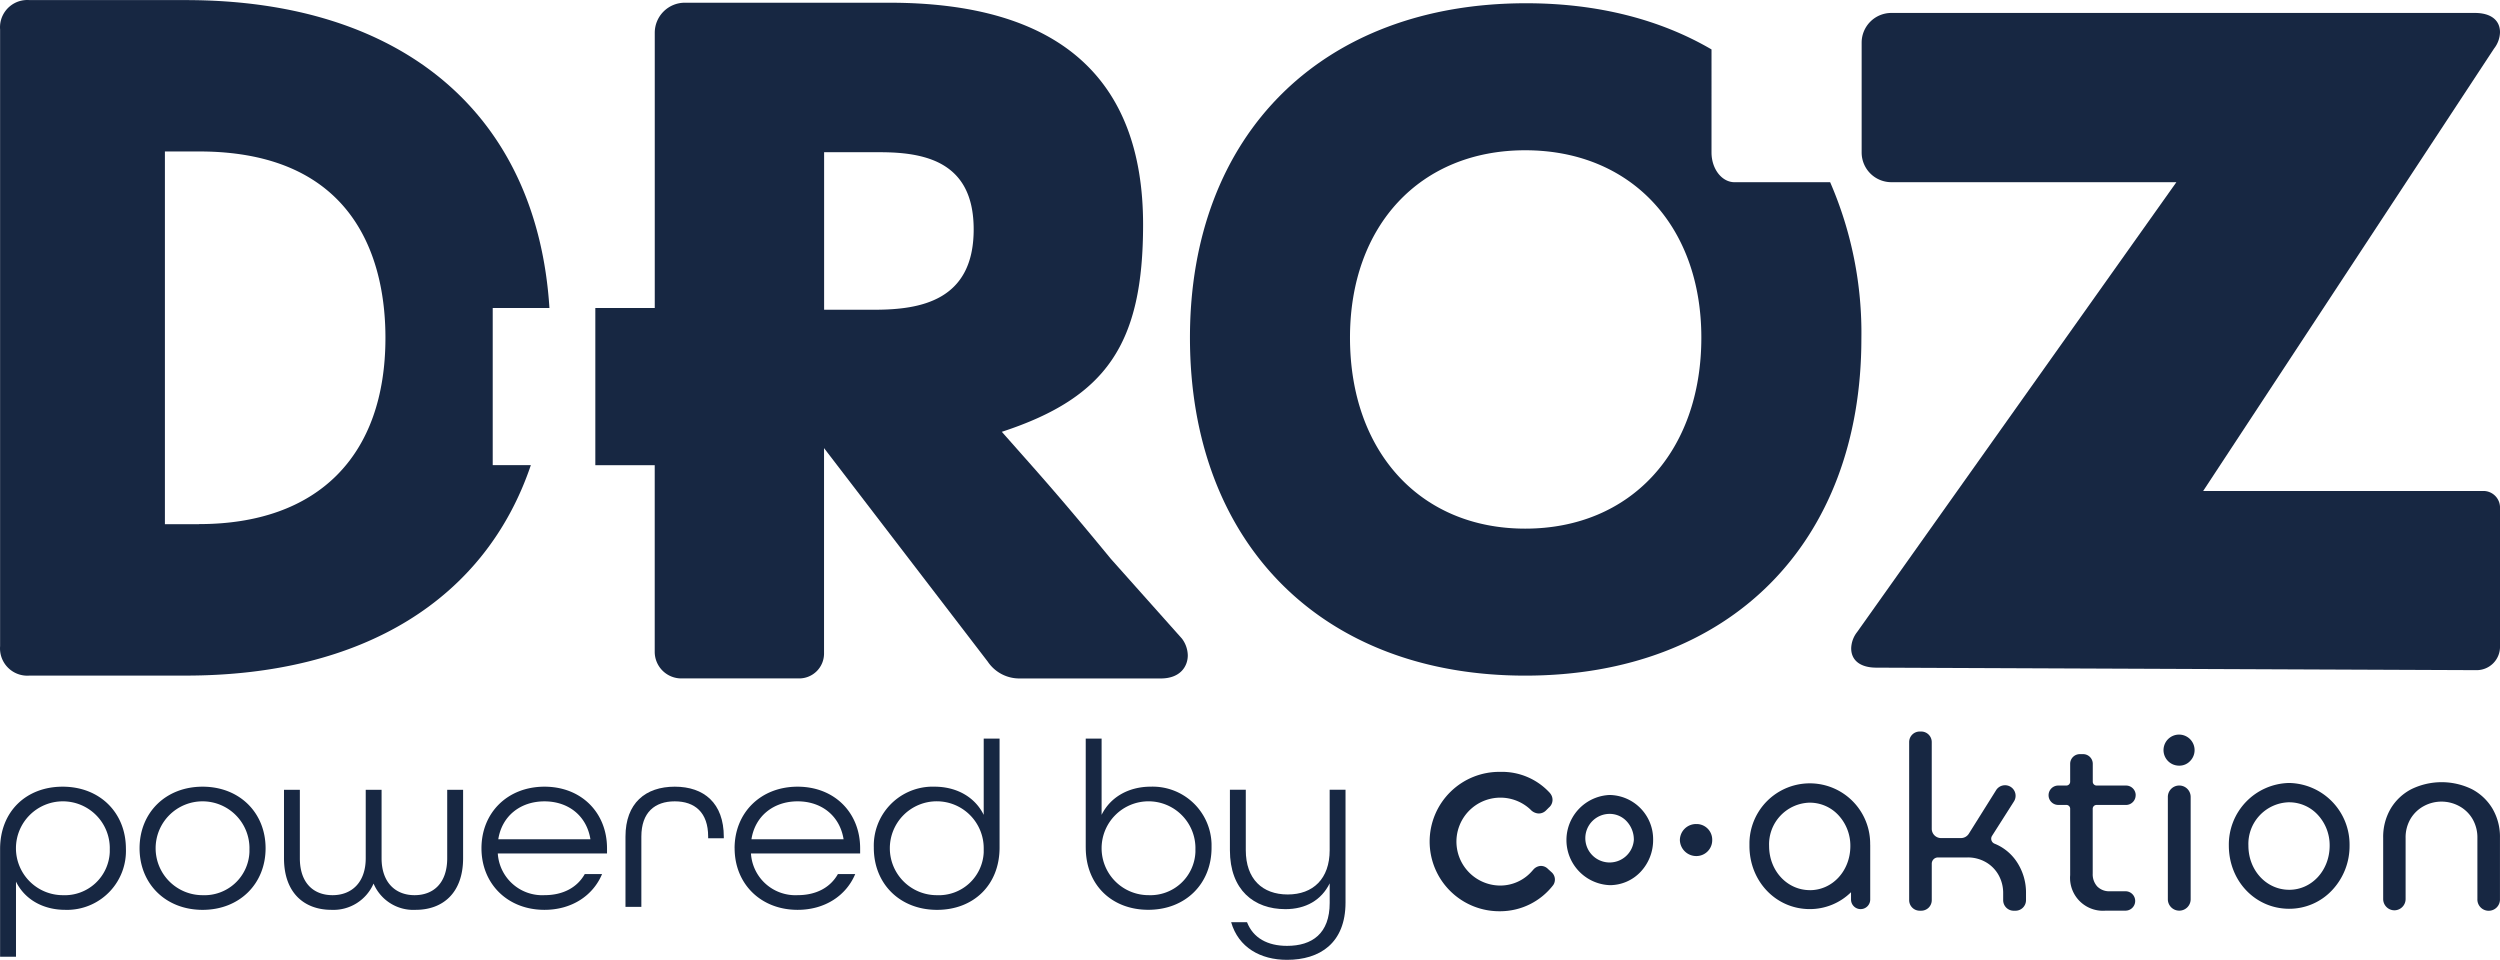 <?xml version="1.0" encoding="UTF-8"?> <svg xmlns="http://www.w3.org/2000/svg" xmlns:xlink="http://www.w3.org/1999/xlink" viewBox="0 0 1314.99 504.87"><defs><style>.cls-1{fill:none;}.cls-2{clip-path:url(#clip-path);}.cls-3{clip-path:url(#clip-path-2);}.cls-4{fill:#172742;}</style><clipPath id="clip-path" transform="translate(0 0)"><rect class="cls-1" width="1314.99" height="504.87"></rect></clipPath><clipPath id="clip-path-2" transform="translate(0 0)"><rect class="cls-1" width="1314.99" height="504.87"></rect></clipPath></defs><g id="Camada_2" data-name="Camada 2"><g id="Camada_1-2" data-name="Camada 1"><g id="Objeto_Inteligente_de_Vetor" data-name="Objeto Inteligente de Vetor"><g class="cls-2"><g class="cls-3"><path class="cls-4" d="M.05,446.56c0-19.82,13.84-32.77,32.9-32.77,19.57,0,33.28,13.71,33.28,32.64a31,31,0,0,1-29.89,32.14c-.67,0-1.34,0-2,0-11.72,0-21.32-5.48-25.93-14.83v39.51H.05Zm57.7-.38a24.68,24.68,0,1,0-24.68,24.68,23.68,23.68,0,0,0,24.67-22.65c0-.68,0-1.36,0-2Z" transform="translate(0 0)"></path><path class="cls-4" d="M73.41,446.18c0-18.68,13.71-32.39,33.15-32.39s33.14,13.71,33.14,32.39-13.71,32.4-33.14,32.4-33.15-13.71-33.15-32.4m57.81,0a24.68,24.68,0,1,0-24.68,24.68,23.67,23.67,0,0,0,24.67-22.65c0-.68,0-1.36,0-2Z" transform="translate(0 0)"></path><path class="cls-4" d="M149.38,451.42v-36h8.34v36c0,13.08,7.23,19.44,17.21,19.44s17.44-6.61,17.44-19.44v-36h8.34v36c0,12.83,7.36,19.44,17.33,19.44s17.19-6.36,17.19-19.44v-36h8.36v36c0,18.31-10.72,27.15-24.93,27.15a22.72,22.72,0,0,1-22.17-13.82,23,23,0,0,1-22.18,13.82c-14.21,0-24.93-8.84-24.93-27.15" transform="translate(0 0)"></path><path class="cls-4" d="M253.25,446.18c0-18.68,13.71-32.39,33.15-32.39s32.89,13.71,32.89,32.39v2.74H261.84a23.42,23.42,0,0,0,24.56,21.93c9.71,0,17.19-4,21.18-11.09h9.1c-4.74,11.34-15.95,18.81-30.29,18.81-19.43,0-33.14-13.7-33.14-32.39m57.31-4.73c-2-12.46-11.7-19.94-24.16-19.94-12.84,0-22.44,7.85-24.3,19.94Z" transform="translate(0 0)"></path><path class="cls-4" d="M329,440.07c0-17.69,10.59-26.28,25.92-26.28s25.8,8.59,25.8,26.41v.74h-8.23v-.87c0-12.83-7.1-18.57-17.56-18.57s-17.58,5.74-17.58,18.57V477H329Z" transform="translate(0 0)"></path><path class="cls-4" d="M386.39,446.18c0-18.68,13.71-32.39,33.14-32.39s32.9,13.71,32.9,32.39v2.74H395a23.41,23.41,0,0,0,24.55,21.93c9.72,0,17.2-4,21.18-11.09h9.11c-4.75,11.34-15.95,18.81-30.29,18.81-19.43,0-33.14-13.7-33.14-32.39m57.31-4.74c-2-12.46-11.71-19.94-24.17-19.94-12.83,0-22.42,7.86-24.29,19.94Z" transform="translate(0 0)"></path><path class="cls-4" d="M459.63,445.93a31,31,0,0,1,29.88-32.14q1,0,2,0c11.71,0,21.32,5.47,25.92,14.82V388.5h8.34v57.31c0,19.82-13.82,32.77-32.88,32.77-19.57,0-33.27-13.71-33.27-32.65m57.81.25a24.69,24.69,0,1,0-24.68,24.68,23.63,23.63,0,0,0,24.68-22.5c0-.73,0-1.46,0-2.18" transform="translate(0 0)"></path><path class="cls-4" d="M571.09,445.81V388.49h8.35V428.6c4.62-9.34,14.21-14.82,25.92-14.82a31,31,0,0,1,31.91,30.13c0,.67,0,1.34,0,2,0,18.94-13.7,32.64-33.27,32.64-19.06,0-32.9-12.93-32.9-32.75m57.7.37a24.68,24.68,0,1,0-24.68,24.68h0a23.7,23.7,0,0,0,24.67-22.68c0-.67,0-1.34,0-2" transform="translate(0 0)"></path><path class="cls-4" d="M647.57,485.06h8.35c3.24,8.35,10.85,12.46,21.05,12.46,13.22,0,22.44-6.48,22.44-22.56V464.64c-4.36,8.84-12.59,13.57-23.31,13.57-16.44,0-29.17-10-29.17-31V415.4h8.35v31.78c0,15.2,8.73,23.31,22.06,23.31s22.06-8.24,22.06-23.31V415.4h8.34v59.32c0,21.43-13.58,30.15-30.78,30.15-13.94,0-25.53-6.47-29.39-19.81" transform="translate(0 0)"></path><path class="cls-4" d="M1004.21,473.49V390.33a5.55,5.55,0,0,1,5.55-5.55h.78a5.55,5.55,0,0,1,5.55,5.55v45.59a4.89,4.89,0,0,0,4.89,4.9h10.48a4.88,4.88,0,0,0,4.14-2.3l14.24-22.72a5.55,5.55,0,1,1,9.38,5.92l-11.42,17.95a2.81,2.81,0,0,0,.88,3.87,3.17,3.17,0,0,0,.45.23,25.42,25.42,0,0,1,11.31,9,29.14,29.14,0,0,1,5.23,17.24v3.49a5.54,5.54,0,0,1-5.54,5.54h-.92a5.55,5.55,0,0,1-5.55-5.54V470a19.36,19.36,0,0,0-2.39-9.68,17.82,17.82,0,0,0-6.65-6.78,19,19,0,0,0-9.81-2.53h-15.43a3.28,3.28,0,0,0-3.28,3.28v19.19a5.54,5.54,0,0,1-5.54,5.55h-.79a5.55,5.55,0,0,1-5.56-5.54Z" transform="translate(0 0)"></path><path class="cls-4" d="M1123.37,418.29h0a5.1,5.1,0,0,0-5.1-5.1h-15.48a2,2,0,0,1-2-2v-9.42a5.1,5.1,0,0,0-5.1-5.1H1094a5.1,5.1,0,0,0-5.1,5.1v9.42a2,2,0,0,1-2,2h-4.26a5.1,5.1,0,0,0,0,10.2h4.26a2,2,0,0,1,2,2v34.92A17.3,17.3,0,0,0,1104.65,479a18.41,18.41,0,0,0,3,0H1118a5.1,5.1,0,0,0,0-10.2h-8.2a8.77,8.77,0,0,1-6.65-2.52,9.49,9.49,0,0,1-2.39-6.78V425.4a2,2,0,0,1,2-2h15.48a5.1,5.1,0,0,0,5.1-5.1Z" transform="translate(0 0)"></path><path class="cls-4" d="M1146.34,402.73a8.17,8.17,0,1,1,5.61-2.39,7.67,7.67,0,0,1-5.61,2.39m-6.06,70.3V419.18a6,6,0,0,1,12,0V473a6,6,0,0,1-6,6h0a6,6,0,0,1-6-6Z" transform="translate(0 0)"></path><path class="cls-4" d="M1259.48,478.82a5.94,5.94,0,0,1-5.94-5.94V440.73a29.43,29.43,0,0,1,3.93-15.36,27.3,27.3,0,0,1,10.91-10.27,36.28,36.28,0,0,1,31.82,0,27.42,27.42,0,0,1,10.85,10.27,29.33,29.33,0,0,1,3.92,15.36v32.15a5.94,5.94,0,1,1-11.87,0h0v-32a19.35,19.35,0,0,0-2.65-10.26,18.1,18.1,0,0,0-7-6.65,19.5,19.5,0,0,0-18.47,0,18.1,18.1,0,0,0-7,6.65,19.25,19.25,0,0,0-2.64,10.26v32a5.94,5.94,0,0,1-5.94,5.94h0Z" transform="translate(0 0)"></path><path class="cls-4" d="M1204.11,411.84a32.39,32.39,0,0,0-31.75,32.94c0,18.64,13.94,33.23,31.75,33.23a30.8,30.8,0,0,0,22.54-9.74,33.86,33.86,0,0,0,9.21-23.49,32.41,32.41,0,0,0-31.75-32.94m0,56.18c-12,0-21.46-10.21-21.46-23.24a21.92,21.92,0,0,1,21-22.78h.44a20.47,20.47,0,0,1,15.09,6.64,23.49,23.49,0,0,1,6.21,16.15c0,13-9.35,23.24-21.3,23.24" transform="translate(0 0)"></path><path class="cls-4" d="M983.7,444.29a31.75,31.75,0,1,0-63.5-1c0,.55,0,1.1,0,1.65,0,18.64,13.95,33.24,31.75,33.24a30.83,30.83,0,0,0,21.68-8.88v3.84a5.05,5.05,0,1,0,10.1,0V444.62a2.21,2.21,0,0,1,0-.33M952,468.21c-12,0-21.46-10.21-21.46-23.23a21.92,21.92,0,0,1,21-22.78l.43,0a20.51,20.51,0,0,1,15.09,6.64A23.57,23.57,0,0,1,973.28,445c0,13-9.36,23.23-21.31,23.23Z" transform="translate(0 0)"></path><path class="cls-4" d="M814.23,457.07a5.17,5.17,0,0,0-3.83-1.6,5.6,5.6,0,0,0-4,2.1l-.28.3a22.22,22.22,0,0,1-17,7.93,23.12,23.12,0,1,1,15.88-40l.08.09a6.23,6.23,0,0,0,4.08,2,5.35,5.35,0,0,0,4.06-1.63l1.49-1.49a5.26,5.26,0,0,0,.71-7.41l0-.06A34.08,34.08,0,0,0,789.25,406a36.66,36.66,0,1,0,0,73.31A35.24,35.24,0,0,0,817,465.53a5.15,5.15,0,0,0-.93-6.79Z" transform="translate(0 0)"></path><path class="cls-4" d="M846.71,418.15a23.74,23.74,0,0,0,0,47.44,22.22,22.22,0,0,0,16.23-7,24.27,24.27,0,0,0,6.6-16.81,23.26,23.26,0,0,0-22.83-23.62m12.69,23.62a12.78,12.78,0,1,1-12.69-13.68,12.13,12.13,0,0,1,8.95,3.94,14.14,14.14,0,0,1,3.74,9.73Z" transform="translate(0 0)"></path><path class="cls-4" d="M892.2,433.44a8.51,8.51,0,0,0-8.59,8.42,8.63,8.63,0,0,0,8.59,8.42,8.33,8.33,0,0,0,8.42-8.25.48.48,0,0,0,0-.17,8.23,8.23,0,0,0-8-8.42h-.37" transform="translate(0 0)"></path><path class="cls-4" d="M289,162C282.5,60.22,212,.05,97.65.05H15.54A14.36,14.36,0,0,0,.05,13.18a13.94,13.94,0,0,0,0,2.33V339.9a14.36,14.36,0,0,0,13.16,15.46,15.1,15.1,0,0,0,2.33,0H97.65c93.55,0,157.74-40.29,181.57-110.69H259.17V162ZM104.74,275.74h-18V79.67h18c85.29,0,98,61.42,98,98,0,62.31-35.73,98-98,98" transform="translate(0 0)"></path><path class="cls-4" d="M987,351.18c-8.59,0-13.28-3.9-13.28-10.15a14.51,14.51,0,0,1,3.13-8.59L1144.77,95.83H994.84a15.62,15.62,0,0,1-15.62-15.62V22.42A15.62,15.62,0,0,1,994.84,6.81h306.89c8.59,0,13.26,3.9,13.26,10.15a14.53,14.53,0,0,1-3.13,8.59l-153,232.7h147.44A8.73,8.73,0,0,1,1315,267v73.2a12.3,12.3,0,0,1-12.3,12.3h0Z" transform="translate(0 0)"></path><path class="cls-4" d="M962.66,95.84h-50.3c-6.7,0-12.11-7-12.11-15.64V26c-26.94-15.74-59.89-24.29-97.5-24.29-107.41,0-176.84,69-176.84,175.87,0,108,69.22,177.8,176.34,177.8,107.44,0,176.83-69.61,176.83-177.34a198.79,198.79,0,0,0-16.42-82.18M802.25,278.06c-55.11,0-92.16-40.38-92.16-100.49,0-59,37-98.53,92.16-98.53,55.43,0,92.65,39.57,92.65,98.53,0,60.09-37.22,100.49-92.65,100.49" transform="translate(0 0)"></path><path class="cls-4" d="M621.6,335.8,584.34,294c-24.15-29.39-35.62-42.28-47.77-56-3.06-3.46-6.2-7-9.62-10.87,55.32-18.09,74.31-46.56,74.31-109,0-77.44-44.87-116.7-133.41-116.7H420.26l-.84,0c-.61,0-1.21,0-1.75,0H360.18A15.81,15.81,0,0,0,344.4,17.23V162H313.14v82.69h31.24v98.16a14,14,0,0,0,14,14h62.06a13.08,13.08,0,0,0,13-13V235.7L519.54,348a20,20,0,0,0,16.78,8.87h74.2c10.51,0,14.25-6.55,14.25-12.15a15.11,15.11,0,0,0-3.17-8.94M460,162.92H433.48V80.06h27.07c8,0,21.55,0,32.6,5.2,12.78,6.09,19,17.67,19,35.45,0,37.4-27.9,42.21-52.16,42.21" transform="translate(0 0)"></path></g></g></g></g></g></svg> 
